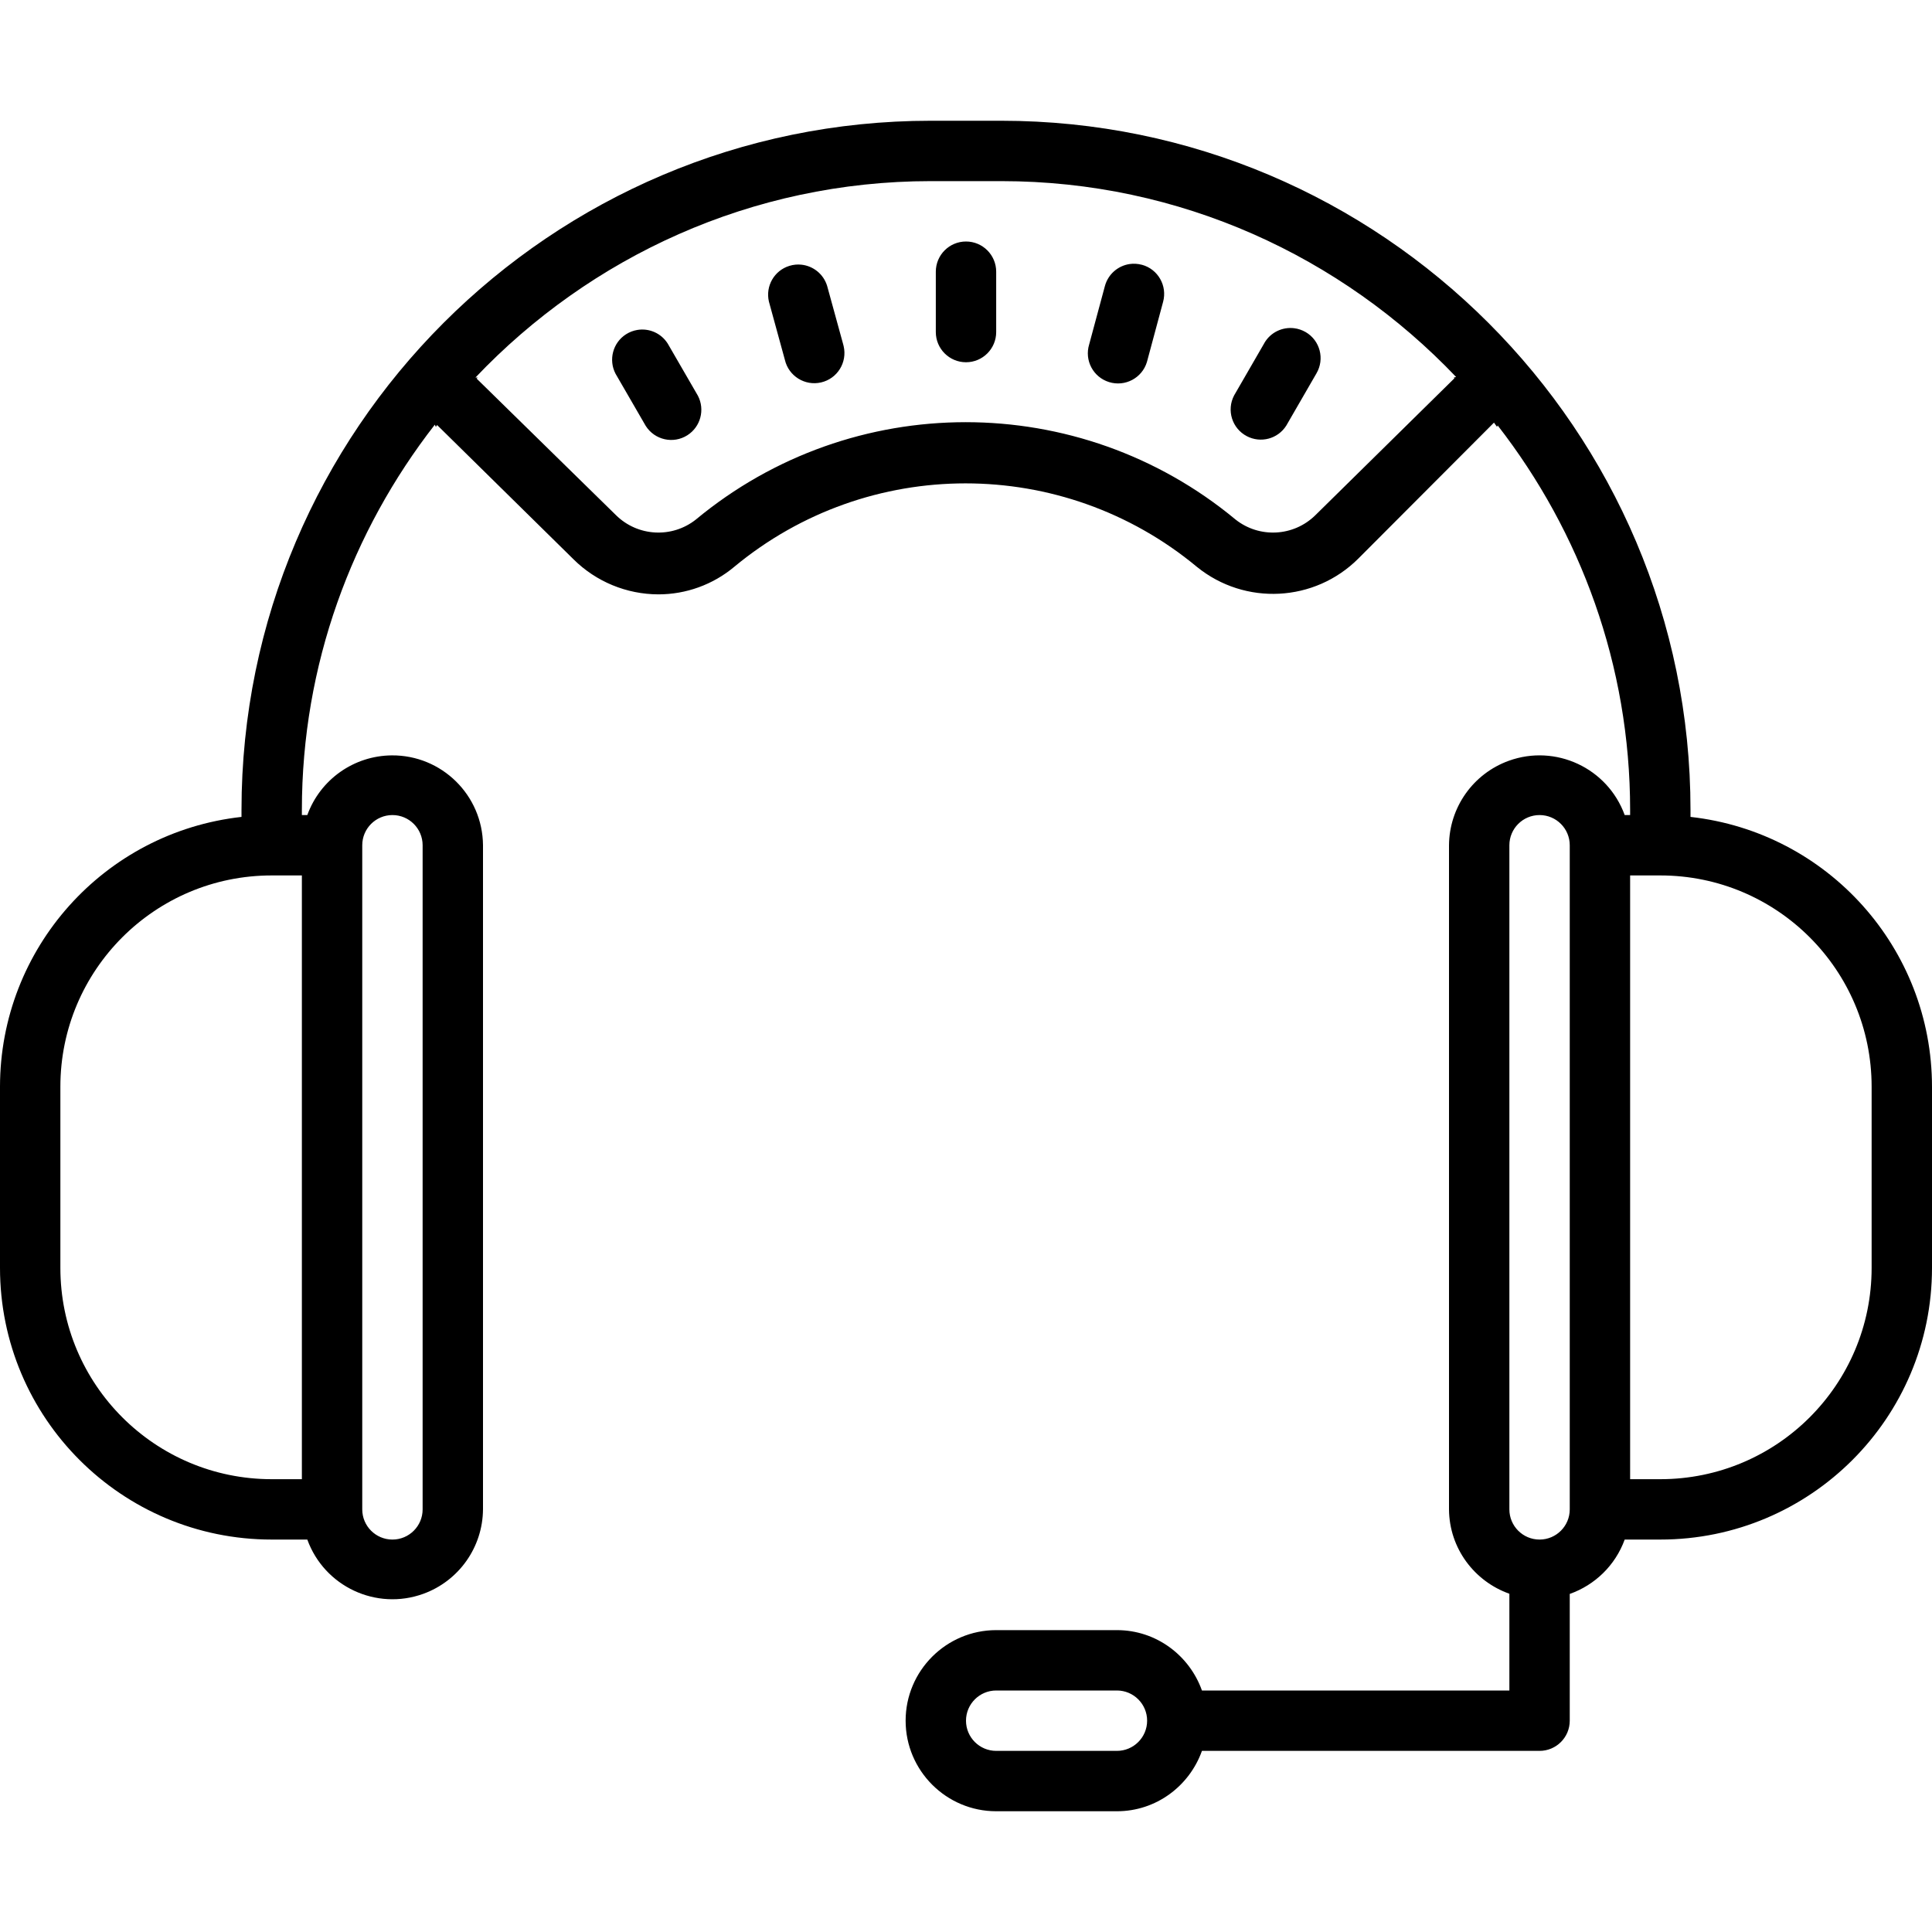 <svg xmlns="http://www.w3.org/2000/svg" viewBox="0 0 64 64">
    <path d="M 30.832 4 C 18.242 4 8 14.242 8 26.832 L 8 27 L 8 27.061 C 3.446 27.57 0.002 31.418 0 36 L 0 42 C 0 46.971 4.029 51 9 51 L 10.18 51 C 10.745 52.557 12.466 53.362 14.023 52.797 C 15.202 52.369 15.99 51.254 16 50 L 16 28 C 15.987 26.343 14.634 25.01 12.977 25.023 C 11.723 25.033 10.608 25.821 10.18 27 L 10 27 L 10 26.832 C 10 22.021 11.655 17.599 14.404 14.068 C 14.414 14.093 14.426 14.117 14.438 14.141 C 14.454 14.121 14.464 14.1 14.48 14.08 L 19 18.529 C 19.747 19.27 20.758 19.687 21.811 19.689 C 22.728 19.689 23.616 19.367 24.32 18.779 C 28.764 15.09 35.206 15.09 39.65 18.779 C 41.242 20.07 43.552 19.95 45 18.5 L 49.49 14 C 49.525 14.045 49.555 14.094 49.59 14.139 C 49.598 14.125 49.605 14.108 49.613 14.094 C 52.351 17.62 54 22.032 54 26.832 L 54 27 L 53.82 27 C 53.255 25.443 51.534 24.638 49.977 25.203 C 48.798 25.631 48.01 26.746 48 28 L 48 50 C 48.01 51.297 48.845 52.385 50 52.795 L 50 56 L 39.816 56 C 39.402 54.839 38.302 54 37 54 L 33 54 C 31.346 54 30 55.346 30 57 C 30 58.654 31.346 60 33 60 L 37 60 C 38.302 60 39.402 59.161 39.816 58 L 51 58 C 51.552 58 52 57.553 52 57 L 52 52.801 C 52.83 52.507 53.508 51.859 53.82 51 L 55 51 C 59.971 51 64 46.971 64 42 L 64 36 C 63.998 31.418 60.554 27.57 56 27.061 L 56 27 L 56 26.832 C 56 14.242 45.757 4 33.166 4 L 30.832 4 z M 30.834 6 L 33.168 6 C 39.096 6 44.439 8.501 48.236 12.488 C 48.21 12.497 48.181 12.499 48.156 12.51 C 48.163 12.518 48.173 12.523 48.18 12.531 L 43.57 17.07 C 42.851 17.775 41.72 17.836 40.93 17.211 C 35.746 12.91 28.235 12.91 23.051 17.211 C 22.261 17.836 21.129 17.775 20.41 17.07 L 15.789 12.541 C 15.801 12.529 15.815 12.519 15.826 12.506 C 15.801 12.508 15.775 12.504 15.75 12.506 C 19.548 8.509 24.898 6 30.834 6 z M 32 8 C 31.448 8 31 8.448 31 9 L 31 11 C 31 11.552 31.448 12 32 12 C 32.552 12 33 11.552 33 11 L 33 9 C 33 8.448 32.552 8 32 8 z M 37.424 8.746 C 37.039 8.801 36.706 9.081 36.6 9.48 L 36.08 11.41 C 35.918 11.938 36.214 12.496 36.742 12.658 C 37.27 12.82 37.83 12.524 37.992 11.996 C 37.999 11.974 38.005 11.952 38.01 11.93 L 38.529 10 C 38.674 9.467 38.361 8.916 37.828 8.771 C 37.825 8.77 37.823 8.771 37.82 8.77 C 37.687 8.735 37.552 8.728 37.424 8.746 z M 26.547 8.768 C 26.418 8.754 26.282 8.766 26.15 8.807 C 25.647 8.961 25.352 9.478 25.471 9.99 L 26 11.92 C 26.125 12.458 26.663 12.793 27.201 12.668 C 27.739 12.543 28.072 12.005 27.947 11.467 C 27.942 11.445 27.937 11.422 27.93 11.4 L 27.4 9.471 C 27.279 9.075 26.934 8.808 26.547 8.768 z M 42.873 10.873 C 42.486 10.824 42.091 11.005 41.883 11.363 L 41.881 11.369 L 40.881 13.1 C 40.625 13.589 40.813 14.193 41.303 14.449 C 41.763 14.69 42.331 14.539 42.609 14.1 L 43.609 12.369 C 43.888 11.893 43.73 11.281 43.254 11.002 C 43.253 11.001 43.251 11.001 43.25 11 C 43.13 10.931 43.002 10.889 42.873 10.873 z M 21.111 10.93 C 20.983 10.951 20.857 10.998 20.74 11.072 C 20.301 11.351 20.151 11.921 20.391 12.381 L 21.391 14.109 C 21.687 14.575 22.304 14.715 22.77 14.418 C 23.209 14.139 23.359 13.569 23.119 13.109 L 22.119 11.381 C 21.897 11.031 21.496 10.865 21.111 10.93 z M 13 27 C 13.552 27 14 27.448 14 28 L 14 50 C 14 50.552 13.552 51 13 51 C 12.448 51 12 50.552 12 50 L 12 28 C 12 27.448 12.448 27 13 27 z M 51 27 C 51.552 27 52 27.448 52 28 L 52 50 C 52 50.552 51.552 51 51 51 C 50.448 51 50 50.552 50 50 L 50 28 C 50 27.448 50.448 27 51 27 z M 9 29 L 10 29 L 10 49 L 9 49 C 5.134 49 2 45.866 2 42 L 2 36 C 2 32.134 5.134 29 9 29 z M 54 29 L 55 29 C 58.866 29 62 32.134 62 36 L 62 42 C 62 45.866 58.866 49 55 49 L 54 49 L 54 29 z M 33 56 L 37 56 C 37.551 56 38 56.448 38 57 C 38 57.552 37.551 58 37 58 L 33 58 C 32.449 58 32 57.552 32 57 C 32 56.448 32.449 56 33 56 z"></path>
</svg>